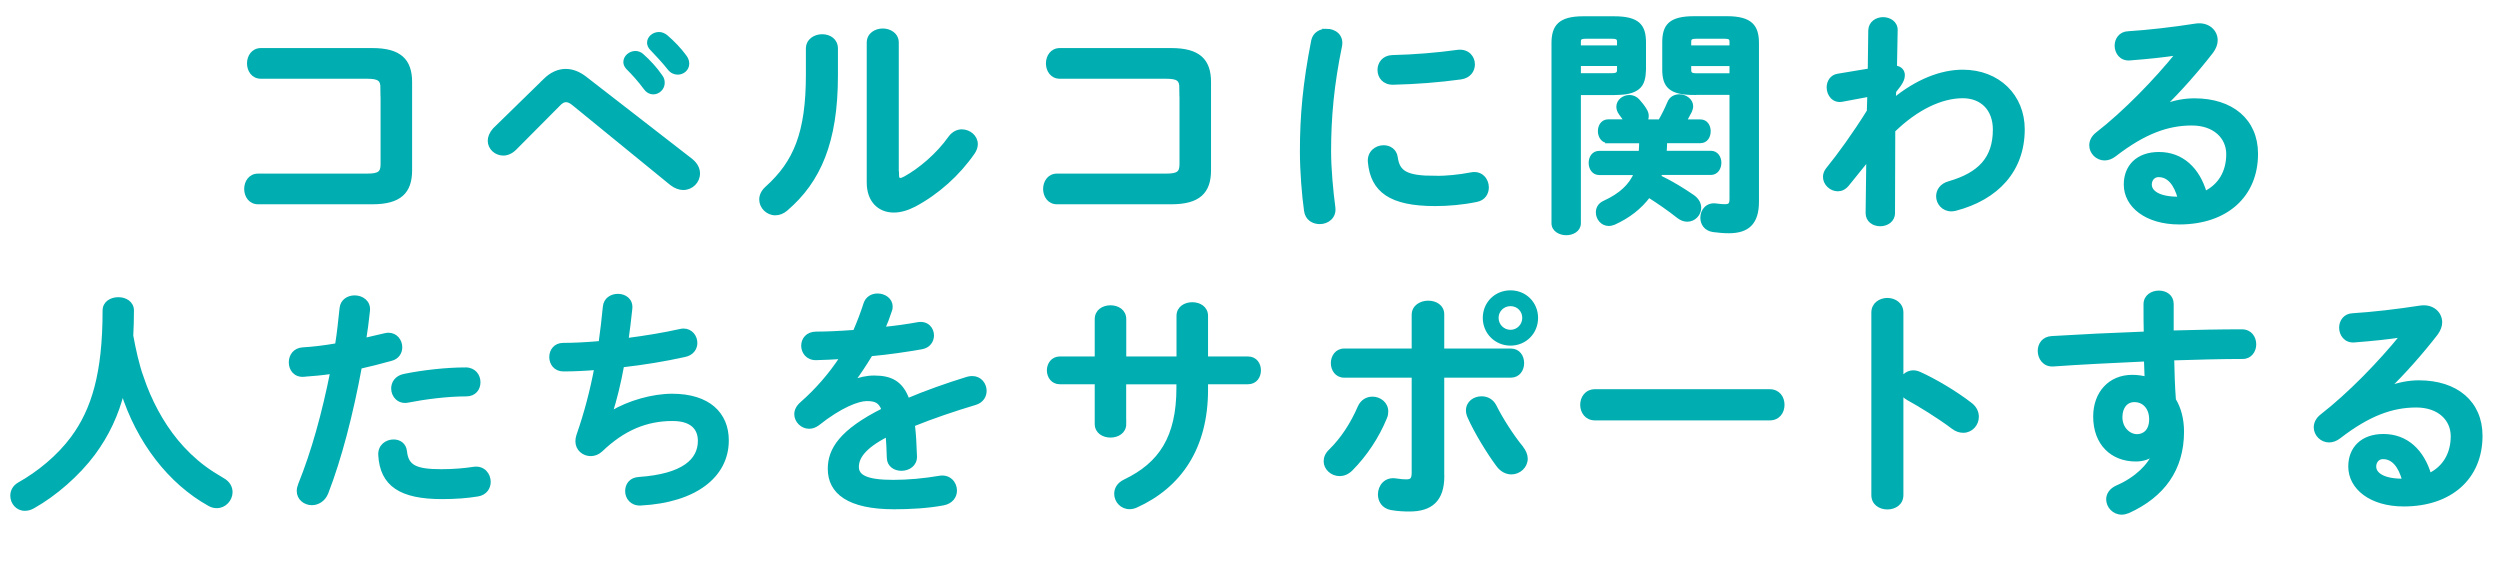 <?xml version="1.0" encoding="UTF-8"?>
<svg id="_レイヤー_2" data-name="レイヤー 2" xmlns="http://www.w3.org/2000/svg" width="292.55" height="66.43" viewBox="0 0 292.55 66.43">
  <defs>
    <style>
      .cls-1 {
        fill: #00adb0;
        stroke: #00adb0;
        stroke-miterlimit: 10;
        stroke-width: .45px;
      }
    </style>
  </defs>
  <g id="PC">
    <g id="goal_list_pc_21">
      <g>
        <path class="cls-1" d="M44.75,10.31c0-1.04-.42-1.32-1.79-1.32h-12.43c-.92,0-1.4-.78-1.4-1.57s.48-1.57,1.4-1.57h13.05c3.19,0,4.42,1.23,4.42,3.75v10.33c0,2.52-1.23,3.75-4.42,3.75h-13.38c-.92,0-1.4-.78-1.4-1.57s.48-1.57,1.4-1.57h12.77c1.37,0,1.79-.28,1.79-1.32v-8.93Z"/>
        <path class="cls-1" d="M63.76,9.41c.78-.76,1.6-1.12,2.44-1.12.76,0,1.51.28,2.27.87l12.38,9.6c.59.48.84,1.01.84,1.54,0,.92-.76,1.71-1.74,1.71-.42,0-.9-.17-1.37-.53l-11.4-9.3c-.36-.31-.67-.45-.95-.45-.31,0-.59.17-.92.53l-5.07,5.1c-.42.42-.9.62-1.34.62-.87,0-1.6-.67-1.6-1.51,0-.39.17-.84.56-1.29l5.91-5.77ZM73.17,7.25c0-.56.56-1.06,1.18-1.06.25,0,.53.08.78.31.76.67,1.6,1.57,2.18,2.44.2.25.25.5.25.76,0,.62-.53,1.12-1.12,1.12-.34,0-.67-.17-.92-.53-.67-.92-1.43-1.74-2.07-2.38-.2-.22-.28-.45-.28-.64ZM75.94,5.01c0-.56.53-1.04,1.18-1.04.28,0,.56.11.84.34.73.62,1.57,1.48,2.16,2.3.22.28.31.56.31.84,0,.62-.53,1.06-1.12,1.06-.34,0-.7-.14-.98-.5-.64-.81-1.43-1.65-2.07-2.32-.22-.22-.31-.45-.31-.67Z"/>
        <path class="cls-1" d="M94.53,5.69c0-.95.84-1.46,1.68-1.46s1.62.48,1.62,1.46v3.16c0,7.73-1.99,12.32-5.85,15.62-.42.36-.84.5-1.26.5-.9,0-1.65-.76-1.65-1.62,0-.45.2-.92.67-1.34,3.33-3,4.79-6.44,4.79-13.27v-3.05ZM104.97,20.41c0,.42.11.64.39.64.14,0,.34-.08.56-.2,1.74-.95,3.86-2.74,5.26-4.73.39-.53.9-.76,1.37-.76.84,0,1.65.64,1.65,1.51,0,.31-.11.64-.34.98-1.74,2.52-4.17,4.7-6.86,6.13-.87.45-1.68.67-2.41.67-1.71,0-2.94-1.2-2.94-3.28V4.99c0-.95.84-1.43,1.65-1.43s1.65.48,1.65,1.43v15.43Z"/>
        <path class="cls-1" d="M138.24,10.31c0-1.04-.42-1.32-1.79-1.32h-12.43c-.92,0-1.4-.78-1.4-1.57s.48-1.57,1.4-1.57h13.05c3.19,0,4.42,1.23,4.42,3.75v10.33c0,2.52-1.23,3.75-4.42,3.75h-13.38c-.92,0-1.4-.78-1.4-1.57s.48-1.57,1.4-1.57h12.77c1.37,0,1.79-.28,1.79-1.32v-8.93Z"/>
        <path class="cls-1" d="M155.23,3.59c.9,0,1.79.59,1.6,1.74-.95,4.59-1.29,8.4-1.29,12.38,0,2.04.25,4.7.5,6.58.14,1.09-.73,1.71-1.6,1.71-.76,0-1.51-.42-1.62-1.37-.25-1.79-.48-4.56-.48-6.92,0-4.17.34-7.95,1.32-12.94.17-.81.87-1.18,1.57-1.18ZM167.95,20.81c1.26,0,2.8-.14,4.23-.42,1.15-.22,1.82.67,1.82,1.54,0,.64-.36,1.32-1.23,1.48-1.65.34-3.3.48-4.84.48-5.18,0-7.34-1.57-7.64-4.96-.08-1.09.78-1.71,1.62-1.71.67,0,1.32.39,1.43,1.2.25,1.74,1.12,2.38,4.62,2.38ZM172.37,7.53c0,.7-.45,1.4-1.43,1.54-2.46.34-5.24.56-7.9.62-1.09.03-1.62-.73-1.62-1.51,0-.73.5-1.48,1.51-1.51,2.6-.06,5.26-.28,7.7-.62,1.12-.11,1.74.67,1.74,1.48Z"/>
        <path class="cls-1" d="M184.77,10.89v15.23c0,.78-.76,1.18-1.48,1.18s-1.51-.39-1.51-1.18V5.07c0-1.96.73-2.94,3.5-2.94h3.58c2.83,0,3.53.9,3.53,2.86v3.14c-.03.81-.11,1.71-.84,2.21-.78.53-1.79.53-2.69.56h-4.09ZM189.45,4.9c0-.45-.2-.59-.84-.59h-3c-.67,0-.84.14-.84.59v.64h4.68v-.64ZM188.61,8.79c.64,0,.84-.17.84-.62v-.67h-4.68v1.29h3.84ZM188.19,16.52c-.64,0-.98-.59-.98-1.18s.34-1.15.98-1.15h2.1c-.2-.31-.42-.64-.64-.92-.2-.28-.28-.53-.28-.78,0-.67.64-1.15,1.32-1.15.34,0,.7.14.98.45.28.31.62.73.84,1.12.14.22.2.45.2.67s-.06.45-.2.62h1.74c.42-.73.78-1.46,1.06-2.13.22-.59.73-.81,1.2-.81.7,0,1.4.48,1.4,1.18,0,.17-.06.36-.14.56-.2.39-.42.81-.64,1.2h1.85c.67,0,.98.59.98,1.15,0,.59-.31,1.18-.98,1.18h-4.12v.11c0,.42-.03.81-.06,1.23h5.4c.67,0,1.01.59,1.01,1.18s-.34,1.2-1.01,1.2h-5.91c-.03.14-.08.31-.14.45,1.4.67,2.77,1.51,3.92,2.3.56.39.78.87.78,1.32,0,.73-.62,1.4-1.4,1.4-.34,0-.67-.11-1.04-.39-1.06-.84-2.27-1.68-3.47-2.44-1.04,1.4-2.41,2.44-4.06,3.19-.22.08-.42.14-.62.14-.76,0-1.29-.67-1.29-1.37,0-.45.22-.9.78-1.15,1.9-.87,3.08-1.96,3.7-3.44h-4.31c-.67,0-1.01-.59-1.01-1.2s.34-1.18,1.01-1.18h4.84c.03-.39.06-.81.06-1.2v-.14h-3.86ZM198.27,10.89c-2.83,0-3.53-.84-3.53-2.77v-3.14c0-1.96.7-2.86,3.53-2.86h3.81c2.8,0,3.53.98,3.53,2.94v18.54c0,2.49-1.12,3.47-3.3,3.47-.64,0-1.2-.06-1.85-.14-.87-.14-1.26-.78-1.26-1.46,0-.81.59-1.6,1.65-1.43.48.06.7.08.98.08.56,0,.78-.17.78-.81v-12.43h-4.34ZM202.61,4.9c0-.45-.17-.59-.84-.59h-3.25c-.64,0-.84.14-.84.59v.64h4.93v-.64ZM202.61,7.51h-4.93v.67c0,.45.2.62.84.62h4.09v-1.29Z"/>
        <path class="cls-1" d="M221.62,11.71c2.69-2.21,5.52-3.33,8.06-3.33,4.17,0,7.03,2.88,7.03,6.75,0,4.79-3.02,8.04-7.9,9.32-.17.03-.31.06-.45.06-.98,0-1.57-.78-1.57-1.54,0-.64.39-1.29,1.29-1.54,3.61-1.04,5.35-2.91,5.35-6.27,0-2.38-1.48-3.89-3.75-3.89-2.49,0-5.38,1.34-8.12,4l-.03,9.66c0,.87-.76,1.32-1.51,1.32s-1.48-.45-1.48-1.32l.08-6.38-2.44,3.02c-.34.42-.73.59-1.12.59-.78,0-1.51-.67-1.51-1.46,0-.31.11-.62.34-.9,1.37-1.68,3.11-4.09,4.79-6.78l.06-1.93-3.16.59c-1.01.2-1.6-.64-1.6-1.46,0-.62.36-1.26,1.09-1.37l3.72-.62.06-4.68c.03-.87.78-1.32,1.51-1.32s1.51.45,1.48,1.32l-.08,4.34c.67.06.92.5.92.9,0,.5-.25.95-1.01,1.88l-.06,1.04Z"/>
        <path class="cls-1" d="M253.23,12.43c1.18-.48,2.44-.7,3.56-.7,4.37,0,7.22,2.38,7.22,6.27,0,4.9-3.53,8.04-8.99,8.04-3.84,0-6.27-1.96-6.27-4.45,0-2.1,1.4-3.58,3.89-3.58,2.69,0,4.56,1.79,5.38,4.59,1.74-.84,2.72-2.46,2.72-4.56,0-1.99-1.57-3.58-4.26-3.58-2.83,0-5.57.98-9.02,3.64-.39.31-.81.45-1.18.45-.87,0-1.57-.73-1.57-1.54,0-.45.2-.92.7-1.32,3.25-2.52,6.86-6.24,9.46-9.46-1.57.25-3.47.45-5.68.62-.98.06-1.51-.73-1.51-1.51,0-.7.45-1.43,1.37-1.46,2.27-.14,5.24-.48,7.92-.9,1.37-.2,2.32.67,2.32,1.74,0,.42-.17.87-.5,1.32-1.65,2.13-3.78,4.56-5.63,6.33l.06.08ZM252.59,20.5c-.59,0-1.01.48-1.01,1.09,0,.92,1.06,1.65,3.28,1.65h.22c-.48-1.79-1.32-2.74-2.49-2.74Z"/>
        <path class="cls-1" d="M16.6,44.23c.92,2.66,2.24,5.21,4.03,7.39.95,1.15,2.04,2.21,3.25,3.11.67.5,1.4.95,2.16,1.4.67.36.95.92.95,1.46,0,.84-.7,1.65-1.62,1.65-.25,0-.56-.06-.84-.22-4.65-2.58-8.34-7.36-10.19-13.22-.67,2.72-1.82,5.12-3.42,7.28-1.79,2.41-4.48,4.76-7.03,6.19-.34.2-.67.28-.98.28-.9,0-1.48-.76-1.48-1.54,0-.53.25-1.04.84-1.37,2.24-1.26,4.59-3.16,6.24-5.4,2.41-3.28,3.72-7.5,3.72-14.9,0-.9.81-1.34,1.62-1.34s1.6.45,1.6,1.34c0,1.04-.03,2.02-.08,2.94.31,1.68.67,3.33,1.23,4.96Z"/>
        <path class="cls-1" d="M35.56,43.87c-1.01.08-1.54-.67-1.54-1.46s.48-1.48,1.43-1.54c1.12-.06,2.46-.22,3.98-.48.25-1.54.36-2.77.53-4.31.08-.87.81-1.29,1.54-1.29.84,0,1.68.56,1.57,1.57-.14,1.34-.28,2.35-.45,3.42.78-.17,1.6-.36,2.41-.56.14-.03.28-.06.42-.06.87,0,1.4.73,1.4,1.48,0,.59-.34,1.18-1.09,1.37-1.29.36-2.52.67-3.64.92-1.01,5.49-2.35,10.67-3.92,14.73-.34.84-1.04,1.23-1.71,1.23-.78,0-1.54-.56-1.54-1.43,0-.25.06-.5.17-.78,1.54-3.81,2.77-8.26,3.75-13.16-1.2.17-2.32.28-3.3.34ZM46.06,51.65c.64,0,1.26.36,1.34,1.18.2,1.79,1.2,2.3,4.26,2.3,1.43,0,2.66-.11,3.78-.28s1.76.7,1.76,1.54c0,.67-.42,1.34-1.29,1.48-1.2.2-2.6.31-4.2.31-4.82,0-7.03-1.48-7.22-4.93-.06-1.04.76-1.6,1.57-1.6ZM54.49,43.22c1.01,0,1.51.76,1.51,1.51s-.48,1.43-1.43,1.43c-2.24,0-4.84.34-6.83.73-1.06.22-1.74-.59-1.74-1.43,0-.64.39-1.29,1.29-1.48,2.18-.45,4.96-.76,7.2-.76Z"/>
        <path class="cls-1" d="M71.54,48.32c2.04-1.23,4.82-2.02,7.11-2.02,4.28,0,6.41,2.16,6.41,5.24,0,4.14-3.72,7.06-10.08,7.39-1.04.06-1.6-.7-1.6-1.46,0-.7.42-1.37,1.37-1.43,5.26-.36,7.14-2.18,7.14-4.45,0-1.46-.9-2.55-3.19-2.55-3.05,0-5.74,1.09-8.37,3.61-.36.34-.78.5-1.2.5-.81,0-1.57-.59-1.57-1.51,0-.22.03-.42.11-.67.92-2.63,1.6-5.26,2.1-7.9-1.37.11-2.66.17-3.84.17-.95,0-1.43-.73-1.43-1.46s.48-1.43,1.4-1.43c1.29,0,2.77-.08,4.37-.22.2-1.4.36-2.8.5-4.23.08-.87.81-1.29,1.54-1.29.78,0,1.57.5,1.46,1.51-.14,1.29-.28,2.52-.45,3.67,2.18-.28,4.37-.64,6.24-1.06.14-.03.28-.06.42-.06.87,0,1.4.73,1.4,1.46,0,.62-.39,1.26-1.29,1.43-2.24.5-4.79.92-7.28,1.2-.39,2.16-.87,4.03-1.34,5.52l.06.03Z"/>
        <path class="cls-1" d="M99.88,44.65c.73-.28,1.54-.48,2.41-.48,1.93,0,3.19.59,3.92,2.66,2.18-.92,4.54-1.76,7-2.52.2-.06.39-.08.56-.08.92,0,1.46.76,1.46,1.51,0,.59-.34,1.2-1.12,1.43-2.44.73-4.93,1.57-7.28,2.52.14,1.04.2,2.27.25,3.72.03.95-.78,1.46-1.6,1.46-.73,0-1.46-.42-1.48-1.29-.03-1.06-.08-1.96-.14-2.72-2.91,1.48-3.58,2.74-3.58,3.78,0,1.09,1.01,1.74,4.23,1.74,1.76,0,3.61-.17,5.43-.48,1.12-.2,1.82.64,1.82,1.51,0,.67-.45,1.34-1.4,1.51-1.82.34-3.89.45-5.74.45-5.29,0-7.53-1.76-7.53-4.51,0-2.24,1.32-4.4,6.3-6.89-.36-1.04-.95-1.26-1.96-1.26s-3.08.76-5.74,2.88c-.34.25-.67.36-1.01.36-.81,0-1.51-.7-1.51-1.48,0-.42.2-.84.64-1.23,1.76-1.54,3.36-3.36,4.73-5.46-1.09.08-2.1.11-3.02.14-1.01.03-1.54-.73-1.54-1.46s.5-1.43,1.54-1.43c1.32,0,2.88-.08,4.51-.2.48-1.12.9-2.21,1.23-3.25.22-.7.81-1.01,1.43-1.01.78,0,1.54.5,1.54,1.29,0,.14,0,.28-.06.42-.25.78-.53,1.51-.84,2.21,1.46-.14,2.86-.34,4.06-.56,1.09-.2,1.68.56,1.68,1.32,0,.62-.39,1.26-1.23,1.4-1.76.31-3.86.62-5.94.81-.7,1.15-1.4,2.21-2.07,3.11l.06.06Z"/>
        <path class="cls-1" d="M131.57,49.61c0,.92-.81,1.37-1.62,1.37s-1.62-.45-1.62-1.37v-4.87h-4.31c-.84,0-1.29-.7-1.29-1.4s.45-1.4,1.29-1.4h4.31v-4.59c0-.95.81-1.4,1.62-1.4s1.62.45,1.62,1.4v4.59h6.33v-4.98c0-.92.81-1.37,1.62-1.37s1.62.45,1.62,1.37v4.98h4.9c.87,0,1.29.7,1.29,1.4s-.42,1.4-1.29,1.4h-4.9v.87c0,6.8-3.11,11.28-8.2,13.58-.25.11-.5.17-.76.17-.92,0-1.57-.76-1.57-1.57,0-.56.28-1.12,1.04-1.48,4.14-1.99,6.24-5.1,6.24-10.92v-.64h-6.33v4.87Z"/>
        <path class="cls-1" d="M160.61,46.64c.81,0,1.62.59,1.62,1.51,0,.22-.03.45-.14.7-.9,2.21-2.3,4.34-4,6.05-.42.42-.9.59-1.32.59-.9,0-1.65-.7-1.65-1.51,0-.42.17-.84.59-1.23,1.4-1.37,2.55-3.16,3.39-5.1.31-.7.9-1.01,1.51-1.01ZM168.79,55.71c0,2.83-1.4,3.92-3.84,3.92-.64,0-1.37-.03-2.16-.17-.9-.17-1.32-.87-1.32-1.6,0-.92.67-1.85,1.88-1.65.53.08.87.11,1.2.11.62,0,.87-.2.87-1.01v-11.34h-8.12c-.9,0-1.34-.76-1.34-1.48s.45-1.48,1.34-1.48h8.12v-4.17c0-.95.87-1.43,1.71-1.43s1.65.45,1.65,1.37v4.23h8.01c.9,0,1.34.73,1.34,1.48s-.45,1.48-1.34,1.48h-8.01v11.73ZM178.02,52.38c.36.45.53.9.53,1.29,0,.92-.81,1.62-1.68,1.62-.53,0-1.12-.25-1.57-.87-1.09-1.46-2.58-3.89-3.36-5.66-.11-.25-.17-.5-.17-.73,0-.9.78-1.43,1.6-1.43.62,0,1.2.28,1.54.95.7,1.43,2.04,3.53,3.11,4.82ZM179.76,37.2c0,1.71-1.32,3.02-3,3.02s-3.02-1.32-3.02-3.02,1.32-3,3.02-3,3,1.32,3,3ZM178.36,37.2c0-.9-.7-1.6-1.6-1.6s-1.62.7-1.62,1.6.73,1.62,1.62,1.62,1.6-.73,1.6-1.62Z"/>
        <path class="cls-1" d="M207.09,45.77c1.01,0,1.51.78,1.51,1.6s-.5,1.6-1.51,1.6h-20.44c-1.01,0-1.51-.81-1.51-1.6s.5-1.6,1.51-1.6h20.44Z"/>
        <path class="cls-1" d="M222.52,44.43c.28-.5.78-.87,1.37-.87.25,0,.48.06.73.17,1.74.78,4.17,2.21,5.94,3.58.56.42.78.95.78,1.46,0,.9-.7,1.65-1.6,1.65-.36,0-.78-.11-1.18-.42-1.62-1.23-4-2.69-5.24-3.36-.39-.22-.64-.48-.81-.78v12.07c0,.98-.81,1.46-1.65,1.46s-1.65-.48-1.65-1.46v-21.36c0-.98.84-1.48,1.65-1.48s1.65.5,1.65,1.48v7.87Z"/>
        <path class="cls-1" d="M252,53.08c-.5.45-1.23.7-2.07.7-2.74,0-4.76-1.85-4.76-5.04,0-2.74,1.74-4.65,4.34-4.65.59,0,1.15.08,1.68.22-.03-.76-.06-1.48-.08-2.24-3.78.17-7.59.36-10.86.59-1.01.06-1.57-.78-1.57-1.6,0-.73.45-1.46,1.43-1.51,3.3-.2,7.14-.39,10.98-.53-.03-1.01-.03-2.16-.03-3.42,0-.9.78-1.37,1.57-1.37s1.51.45,1.51,1.34v3.33c2.91-.08,5.71-.14,8.2-.14.98,0,1.46.76,1.46,1.54,0,.73-.48,1.48-1.34,1.48-2.49,0-5.35.08-8.26.17.03,1.62.08,3.22.2,4.84.62,1.01.95,2.3.95,3.72,0,4.42-2.27,7.48-6.3,9.32-.28.11-.53.17-.76.17-.92,0-1.6-.76-1.6-1.57,0-.53.31-1.09,1.09-1.43,2.27-.98,3.81-2.58,4.31-3.92l-.08-.03ZM248.14,48.82c0,1.37,1.01,2.21,1.93,2.21s1.65-.67,1.65-1.96-.76-2.24-1.96-2.24c-.95,0-1.62.76-1.62,1.99Z"/>
        <path class="cls-1" d="M279.5,45.43c1.18-.48,2.44-.7,3.56-.7,4.37,0,7.22,2.38,7.22,6.27,0,4.9-3.53,8.04-8.99,8.04-3.84,0-6.27-1.96-6.27-4.45,0-2.1,1.4-3.58,3.89-3.58,2.69,0,4.56,1.79,5.38,4.59,1.74-.84,2.72-2.46,2.72-4.56,0-1.99-1.57-3.58-4.26-3.58-2.83,0-5.57.98-9.02,3.64-.39.31-.81.45-1.18.45-.87,0-1.57-.73-1.57-1.54,0-.45.2-.92.7-1.32,3.25-2.52,6.86-6.24,9.46-9.46-1.57.25-3.47.45-5.68.62-.98.06-1.51-.73-1.51-1.51,0-.7.45-1.43,1.37-1.46,2.27-.14,5.24-.48,7.92-.9,1.37-.2,2.32.67,2.32,1.74,0,.42-.17.87-.5,1.32-1.65,2.13-3.78,4.56-5.63,6.33l.06.08ZM278.85,53.5c-.59,0-1.01.48-1.01,1.09,0,.92,1.06,1.65,3.28,1.65h.22c-.48-1.79-1.32-2.74-2.49-2.74Z"/>
      </g>
    </g>
  </g>
</svg>